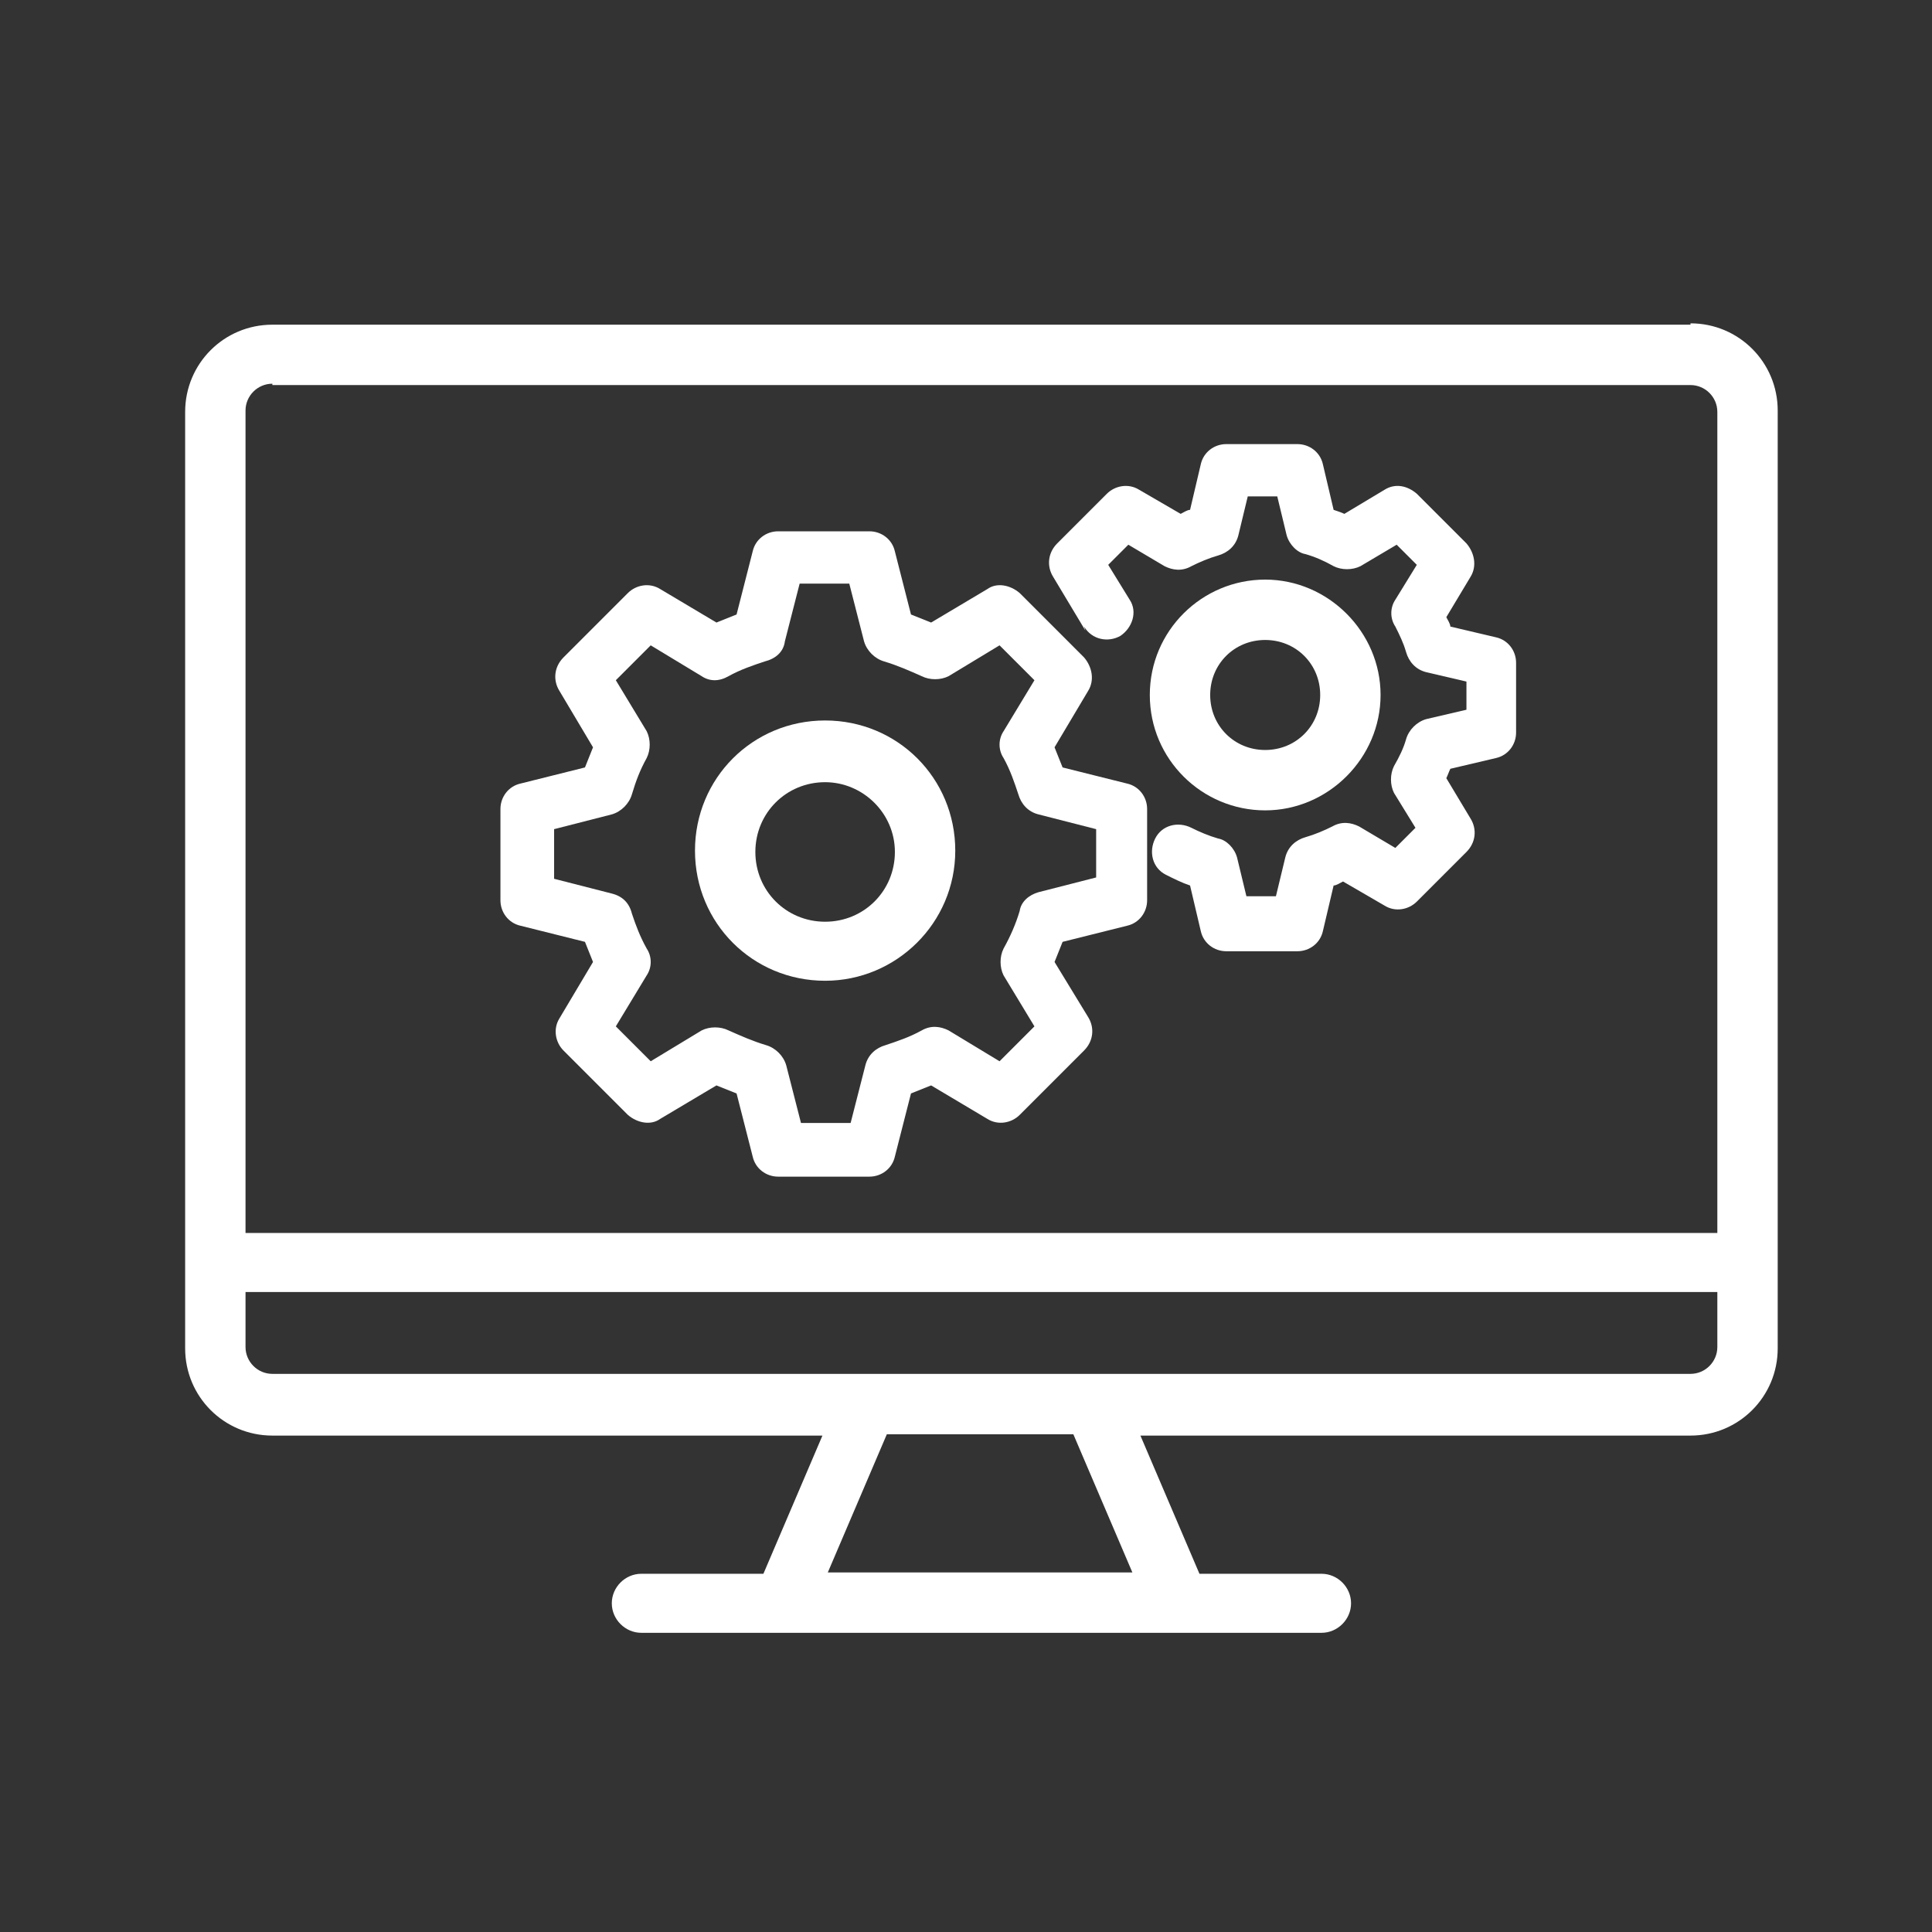 <?xml version="1.0" encoding="UTF-8"?>
<svg xmlns="http://www.w3.org/2000/svg" id="Layer_1" version="1.1" viewBox="0 0 144 144">
  <rect x="0" y="0" width="144" height="144" fill="#333333" stroke="none"/>
  <!-- Generator: Adobe Illustrator 29.6.1, SVG Export Plug-In . SVG Version: 2.1.1 Build 9)  -->
  <defs>
    <style>
      .st0 {
        fill: #fff;
      }
    </style>
  </defs>
  <path class="st0" d="M61.5,73.1c5.3,0,9.7-4.3,9.7-9.7s-4.3-9.7-9.7-9.7-9.7,4.3-9.7,9.7,4.3,9.7,9.7,9.7ZM61.5,58.3c2.8,0,5.2,2.3,5.2,5.2s-2.3,5.2-5.2,5.2-5.2-2.3-5.2-5.2,2.3-5.2,5.2-5.2Z"/>
  <path class="st0" d="M38.8,69l4.8,1.2c.2.5.4,1,.6,1.5l-2.5,4.2c-.5.8-.3,1.8.3,2.4l4.8,4.8c.7.6,1.7.8,2.4.3l4.2-2.5c.5.2,1,.4,1.5.6l1.2,4.7c.2.9,1,1.5,1.9,1.5h6.8c.9,0,1.7-.6,1.9-1.5l1.2-4.7c.5-.2,1-.4,1.5-.6l4.2,2.5c.8.5,1.8.3,2.4-.3l4.8-4.8c.7-.7.8-1.7.3-2.5l-2.5-4.1c.2-.5.4-1,.6-1.5l4.8-1.2c.9-.2,1.5-1,1.5-1.9v-6.8c0-.9-.6-1.7-1.5-1.9l-4.8-1.2c-.2-.5-.4-1-.6-1.5l2.5-4.2c.5-.8.3-1.8-.3-2.5l-4.8-4.8c-.7-.6-1.7-.8-2.4-.3l-4.2,2.5c-.5-.2-1-.4-1.5-.6l-1.2-4.7c-.2-.9-1-1.5-1.9-1.5h-6.8c-.9,0-1.7.6-1.9,1.5l-1.2,4.7c-.5.2-1,.4-1.5.6l-4.2-2.5c-.8-.5-1.8-.3-2.4.3l-4.8,4.8c-.7.7-.8,1.7-.3,2.5l2.5,4.2c-.2.5-.4,1-.6,1.5l-4.8,1.2c-.9.2-1.5,1-1.5,1.9v6.8c0,.9.6,1.7,1.5,1.9h0ZM41.3,61.8l4.3-1.1c.7-.2,1.3-.8,1.5-1.5.3-1,.6-1.8,1.1-2.7.3-.6.3-1.4,0-2l-2.3-3.8,2.6-2.6,3.8,2.3c.6.4,1.3.4,2,0,.9-.5,1.8-.8,2.7-1.1.8-.2,1.4-.7,1.5-1.5l1.1-4.3h3.7l1.1,4.3c.2.7.8,1.3,1.5,1.5,1,.3,1.9.7,2.8,1.1.6.3,1.4.3,2,0l3.8-2.3,2.6,2.6-2.3,3.8c-.4.6-.4,1.4,0,2,.5.9.8,1.8,1.1,2.7.2.7.7,1.3,1.5,1.5l4.3,1.1v3.6l-4.3,1.1c-.7.2-1.3.7-1.4,1.4-.3,1-.7,1.9-1.2,2.8-.3.6-.3,1.4,0,2l2.3,3.8-2.6,2.6-3.8-2.3c-.6-.3-1.3-.4-2,0-.9.5-1.8.8-2.7,1.1-.7.2-1.3.7-1.5,1.5l-1.1,4.3h-3.7l-1.1-4.3c-.2-.7-.8-1.3-1.5-1.5-1-.3-1.9-.7-2.8-1.1-.6-.3-1.4-.3-2,0l-3.8,2.3-2.6-2.6,2.3-3.8c.4-.6.4-1.4,0-2-.5-.9-.8-1.7-1.1-2.6-.2-.8-.7-1.3-1.5-1.5l-4.3-1.1v-3.6h0Z"/>
  <path class="st0" d="M94.3,60.4c4.7,0,8.6-3.9,8.6-8.6s-3.9-8.6-8.6-8.6-8.6,3.8-8.6,8.6,3.9,8.6,8.6,8.6ZM94.3,47.7c2.3,0,4.1,1.8,4.1,4.1s-1.8,4.1-4.1,4.1-4.1-1.8-4.1-4.1,1.8-4.1,4.1-4.1Z"/>
  <path class="st0" d="M80.8,46.7c.6,1,1.8,1.2,2.7.7.9-.6,1.3-1.8.7-2.7l-1.6-2.6,1.5-1.5,2.7,1.6c.6.3,1.3.4,2,0,.6-.3,1.3-.6,2-.8.7-.2,1.3-.7,1.5-1.5l.7-2.9h2.2l.7,2.9c.2.7.8,1.3,1.4,1.4.7.2,1.4.5,2.1.9.6.3,1.4.3,2,0l2.7-1.6,1.5,1.5-1.6,2.6c-.4.6-.4,1.4,0,2,.3.6.6,1.2.8,1.9.2.7.7,1.3,1.5,1.5l3,.7v2.1l-3,.7c-.7.2-1.3.8-1.5,1.5-.2.7-.5,1.3-.9,2-.3.6-.3,1.4,0,2l1.6,2.6-1.5,1.5-2.7-1.6c-.6-.3-1.3-.4-2,0-.6.3-1.3.6-2,.8-.7.2-1.3.7-1.5,1.5l-.7,2.9h-2.2l-.7-2.9c-.2-.7-.8-1.3-1.4-1.4-.7-.2-1.4-.5-2-.8-1-.5-2.2-.2-2.7.8-.5,1-.2,2.2.8,2.7.6.3,1.2.6,1.8.8l.8,3.4c.2.9,1,1.5,1.9,1.5h5.3c.9,0,1.7-.6,1.9-1.5l.8-3.4c.2,0,.5-.2.7-.3l3.1,1.8c.8.5,1.8.3,2.4-.3l3.7-3.7c.7-.7.8-1.7.3-2.5l-1.8-3c.1-.2.2-.5.3-.7l3.4-.8c.9-.2,1.5-1,1.5-1.9v-5.2c0-.9-.6-1.7-1.5-1.9l-3.4-.8c0-.2-.2-.5-.3-.7l1.8-3c.5-.8.3-1.8-.3-2.5l-3.7-3.7c-.7-.6-1.6-.8-2.4-.3l-3,1.8c-.2-.1-.5-.2-.8-.3l-.8-3.4c-.2-.9-1-1.5-1.9-1.5h-5.3c-.9,0-1.7.6-1.9,1.5l-.8,3.4c-.2,0-.5.2-.7.3l-3.1-1.8c-.8-.5-1.8-.3-2.4.3l-3.7,3.7c-.7.7-.8,1.7-.3,2.5l2.4,4h0Z"/>
  <path class="st0" d="M126,24.2H20.3c-3.6,0-6.5,2.9-6.5,6.5v69.8c0,3.6,2.9,6.5,6.5,6.5h41l-4.4,10.3h-9.1c-1.2,0-2.2,1-2.2,2.2s1,2.2,2.2,2.2h50.7c1.2,0,2.2-1,2.2-2.2s-1-2.2-2.2-2.2h-9.1l-4.4-10.3h41c3.6,0,6.5-2.9,6.5-6.5V30.6c0-3.6-2.9-6.5-6.5-6.5h0ZM20.3,28.7h105.7c1.1,0,2,.9,2,2v61.2H18.3V30.6c0-1.1.9-2,2-2ZM84.5,117.2h-22.8l4.4-10.3h13.9l4.4,10.3h0ZM126,102.4H20.3c-1.1,0-2-.9-2-2v-4.1h109.7v4.1c0,1.1-.9,2-2,2h0Z"/>
</svg>
